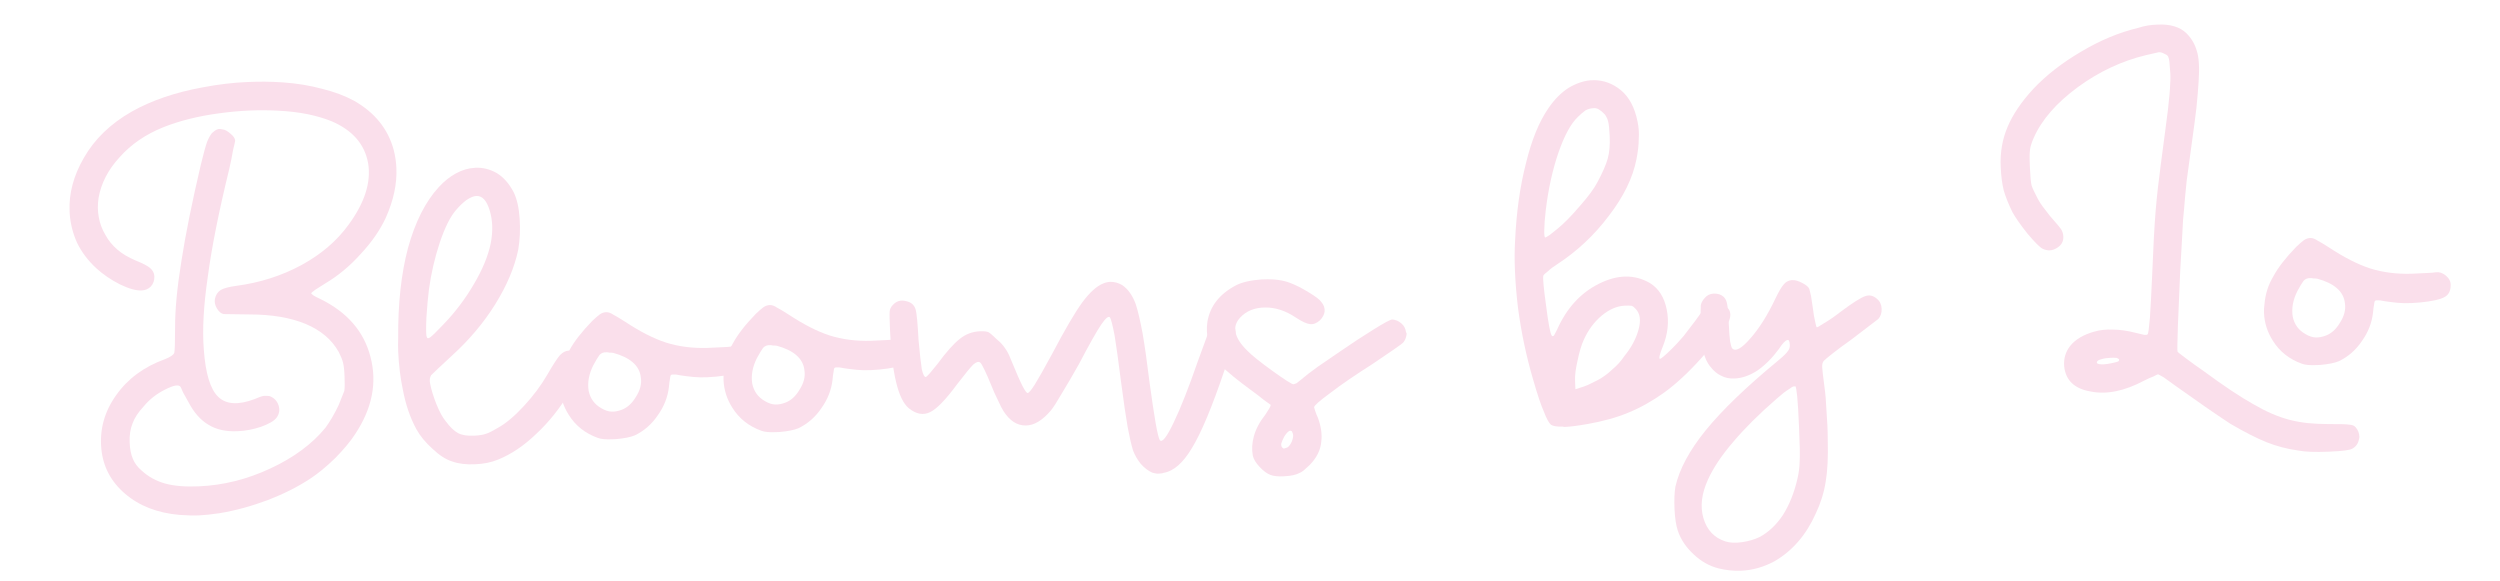 <svg version="1.0" preserveAspectRatio="xMidYMid meet" height="100" viewBox="0 0 322.5 75" zoomAndPan="magnify" width="430" xmlns:xlink="http://www.w3.org/1999/xlink" xmlns="http://www.w3.org/2000/svg"><defs><g></g><clipPath id="f182d41ab6"><path clip-rule="nonzero" d="M 6 0.059 L 318 0.059 L 318 74.941 L 6 74.941 Z M 6 0.059"></path></clipPath><clipPath id="224b5b5e1e"><rect height="75" y="0" width="312" x="0"></rect></clipPath></defs><g clip-path="url(#f182d41ab6)"><g transform="matrix(1, 0, 0, 1, 6, 0)"><g clip-path="url(#224b5b5e1e)"><g fill-opacity="1" fill="#fadfeb"><g transform="translate(3.258, 62.157)"><g><path d="M 13.906 4.266 C 11.051 4.016 8.711 3.109 6.891 1.547 C 5.055 -0.016 4.031 -1.957 3.812 -4.281 C 3.582 -6.781 4.223 -9.082 5.734 -11.188 C 7.223 -13.301 9.32 -14.848 12.031 -15.828 C 12.707 -16.098 13.102 -16.363 13.219 -16.625 C 13.289 -16.906 13.328 -17.988 13.328 -19.875 C 13.316 -22.176 13.586 -25.039 14.141 -28.469 C 14.672 -31.895 15.508 -36.051 16.656 -40.938 C 17.008 -42.375 17.273 -43.344 17.453 -43.844 C 17.641 -44.312 17.848 -44.691 18.078 -44.984 C 18.359 -45.242 18.582 -45.398 18.75 -45.453 C 18.906 -45.535 19.129 -45.539 19.422 -45.469 C 19.742 -45.445 20.102 -45.254 20.5 -44.891 C 20.875 -44.586 21.066 -44.289 21.078 -44 C 21.078 -43.926 20.988 -43.535 20.812 -42.828 C 20.688 -42.078 20.52 -41.25 20.312 -40.344 C 18.957 -34.801 18.035 -30.172 17.547 -26.453 C 17.004 -22.742 16.832 -19.625 17.031 -17.094 C 17.25 -13.988 17.867 -11.945 18.891 -10.969 C 19.91 -9.977 21.473 -9.879 23.578 -10.672 C 24.086 -10.898 24.488 -11.039 24.781 -11.094 C 25.062 -11.102 25.305 -11.094 25.516 -11.062 C 26.098 -10.844 26.484 -10.445 26.672 -9.875 C 26.859 -9.32 26.781 -8.797 26.438 -8.297 C 26.125 -7.867 25.441 -7.469 24.391 -7.094 C 23.391 -6.758 22.379 -6.57 21.359 -6.531 C 19.879 -6.469 18.641 -6.742 17.641 -7.359 C 16.617 -7.961 15.754 -8.941 15.047 -10.297 C 14.816 -10.734 14.594 -11.133 14.375 -11.5 C 14.188 -11.906 14.078 -12.148 14.047 -12.234 C 13.816 -12.586 13.141 -12.473 12.016 -11.891 C 10.93 -11.348 10.02 -10.629 9.281 -9.734 C 8.57 -8.973 8.094 -8.242 7.844 -7.547 C 7.551 -6.828 7.426 -6 7.469 -5.062 C 7.5 -4.238 7.633 -3.547 7.875 -2.984 C 8.094 -2.422 8.477 -1.906 9.031 -1.438 C 9.883 -0.656 10.891 -0.102 12.047 0.219 C 13.211 0.539 14.676 0.66 16.438 0.578 C 19.551 0.441 22.609 -0.32 25.609 -1.719 C 28.629 -3.125 31 -4.875 32.719 -6.969 C 32.938 -7.258 33.223 -7.695 33.578 -8.281 C 33.922 -8.875 34.207 -9.422 34.438 -9.922 C 34.801 -10.797 35.039 -11.395 35.156 -11.719 C 35.219 -12.094 35.227 -12.727 35.188 -13.625 C 35.156 -14.445 35.086 -15.039 34.984 -15.406 C 34.891 -15.781 34.707 -16.227 34.438 -16.75 C 33.551 -18.344 32.125 -19.551 30.156 -20.375 C 28.188 -21.188 25.773 -21.594 22.922 -21.594 C 22.098 -21.602 21.379 -21.613 20.766 -21.625 C 20.109 -21.645 19.719 -21.648 19.594 -21.641 C 19.258 -21.703 18.961 -21.957 18.703 -22.406 C 18.473 -22.801 18.395 -23.203 18.469 -23.609 C 18.57 -24.109 18.82 -24.488 19.219 -24.75 C 19.613 -24.977 20.281 -25.156 21.219 -25.281 C 24.27 -25.688 27.078 -26.582 29.641 -27.969 C 32.172 -29.352 34.188 -31.078 35.688 -33.141 C 37.781 -35.984 38.629 -38.629 38.234 -41.078 C 37.797 -43.547 36.223 -45.359 33.516 -46.516 C 32.629 -46.879 31.609 -47.18 30.453 -47.422 C 29.254 -47.66 28 -47.812 26.688 -47.875 C 24.219 -48.02 21.641 -47.906 18.953 -47.531 C 16.305 -47.176 13.93 -46.582 11.828 -45.75 C 9.535 -44.832 7.648 -43.539 6.172 -41.875 C 4.691 -40.27 3.785 -38.516 3.453 -36.609 C 3.328 -35.734 3.336 -34.914 3.484 -34.156 C 3.609 -33.375 3.895 -32.602 4.344 -31.844 C 4.738 -31.125 5.254 -30.492 5.891 -29.953 C 6.492 -29.43 7.27 -28.969 8.219 -28.562 C 9.133 -28.195 9.758 -27.875 10.094 -27.594 C 10.445 -27.289 10.633 -26.938 10.656 -26.531 C 10.676 -26 10.523 -25.555 10.203 -25.203 C 9.891 -24.879 9.488 -24.707 9 -24.688 C 8.301 -24.656 7.375 -24.914 6.219 -25.469 C 5.039 -26.07 4.023 -26.766 3.172 -27.547 C 2.109 -28.523 1.281 -29.617 0.688 -30.828 C 0.145 -32.035 -0.172 -33.289 -0.266 -34.594 L -0.281 -34.906 C -0.383 -37.195 0.227 -39.492 1.562 -41.797 C 2.938 -44.203 4.977 -46.18 7.688 -47.734 C 10.258 -49.191 13.332 -50.242 16.906 -50.891 C 18.895 -51.273 20.828 -51.504 22.703 -51.578 C 24.211 -51.648 25.711 -51.633 27.203 -51.531 C 29.016 -51.406 30.707 -51.129 32.281 -50.703 C 33.852 -50.316 35.234 -49.801 36.422 -49.156 C 39.098 -47.633 40.801 -45.52 41.531 -42.812 C 41.727 -42.039 41.844 -41.266 41.875 -40.484 C 41.969 -38.441 41.508 -36.297 40.5 -34.047 C 39.75 -32.441 38.676 -30.895 37.281 -29.406 C 35.906 -27.863 34.379 -26.594 32.703 -25.594 C 32.223 -25.281 31.801 -25.016 31.438 -24.797 C 31.082 -24.535 30.906 -24.383 30.906 -24.344 C 30.863 -24.301 30.953 -24.203 31.172 -24.047 C 31.422 -23.898 31.711 -23.75 32.047 -23.594 C 35.523 -21.895 37.688 -19.406 38.531 -16.125 C 39.414 -12.789 38.754 -9.461 36.547 -6.141 C 35.941 -5.211 35.094 -4.191 34 -3.078 C 32.852 -1.961 31.781 -1.078 30.781 -0.422 C 29.188 0.629 27.363 1.551 25.312 2.344 C 23.207 3.133 21.125 3.703 19.062 4.047 C 18 4.203 17.117 4.297 16.422 4.328 C 15.723 4.359 14.883 4.336 13.906 4.266 Z M 13.906 4.266"></path></g></g></g><g fill-opacity="1" fill="#fadfeb"><g transform="translate(46.021, 60.296)"><g><path d="M 14.25 -35.484 C 14.664 -34.629 14.922 -33.492 15.016 -32.078 C 15.109 -30.68 15.047 -29.344 14.828 -28.062 C 14.348 -25.789 13.363 -23.457 11.875 -21.062 C 10.375 -18.656 8.504 -16.438 6.266 -14.406 C 4.723 -12.977 3.832 -12.141 3.594 -11.891 C 3.414 -11.598 3.375 -11.227 3.469 -10.781 C 3.625 -10 3.891 -9.133 4.266 -8.188 C 4.672 -7.176 5.07 -6.438 5.469 -5.969 C 6.031 -5.207 6.566 -4.691 7.078 -4.422 C 7.578 -4.16 8.27 -4.051 9.156 -4.094 C 9.812 -4.125 10.32 -4.207 10.688 -4.344 C 11.008 -4.438 11.508 -4.688 12.188 -5.094 C 13.227 -5.664 14.359 -6.613 15.578 -7.938 C 16.797 -9.258 17.801 -10.609 18.594 -11.984 C 19.32 -13.242 19.859 -14.07 20.203 -14.469 C 20.566 -14.844 20.93 -15.039 21.297 -15.062 C 21.672 -15.082 22.086 -14.914 22.547 -14.562 C 22.973 -14.164 23.191 -13.805 23.203 -13.484 C 23.223 -13.191 23.102 -12.719 22.844 -12.062 C 22.539 -11.438 22.082 -10.656 21.469 -9.719 C 20.207 -7.625 18.766 -5.82 17.141 -4.312 C 15.566 -2.801 13.938 -1.703 12.25 -1.016 C 11.363 -0.648 10.367 -0.445 9.266 -0.406 C 8.117 -0.352 7.133 -0.473 6.312 -0.766 C 5.508 -1.016 4.664 -1.555 3.781 -2.391 C 2.875 -3.203 2.176 -4.051 1.688 -4.938 C 0.883 -6.414 0.301 -8.129 -0.062 -10.078 C -0.375 -11.535 -0.57 -13.164 -0.656 -14.969 C -0.676 -15.5 -0.676 -16.07 -0.656 -16.688 C -0.688 -21.125 -0.266 -24.992 0.609 -28.297 C 1.535 -31.66 2.859 -34.281 4.578 -36.156 C 5.285 -36.926 6.031 -37.52 6.812 -37.938 C 7.625 -38.375 8.422 -38.609 9.203 -38.641 L 9.328 -38.656 C 10.266 -38.695 11.176 -38.469 12.062 -37.969 C 12.938 -37.438 13.664 -36.609 14.25 -35.484 Z M 6.797 -33.188 C 6.055 -32.332 5.359 -30.93 4.703 -28.984 C 4.055 -27.023 3.594 -25.016 3.312 -22.953 C 3.188 -21.961 3.078 -20.75 2.984 -19.312 C 2.922 -17.832 2.938 -17.008 3.031 -16.844 C 3.082 -16.613 3.242 -16.602 3.516 -16.812 C 3.754 -16.988 4.301 -17.523 5.156 -18.422 C 6.688 -20.004 8.004 -21.742 9.109 -23.641 C 10.223 -25.523 10.945 -27.273 11.281 -28.891 C 11.582 -30.453 11.539 -31.863 11.156 -33.125 C 10.77 -34.426 10.191 -35.055 9.422 -35.016 C 9.086 -35.004 8.66 -34.828 8.141 -34.484 C 7.672 -34.129 7.223 -33.695 6.797 -33.188 Z M 6.797 -33.188"></path></g></g></g><g fill-opacity="1" fill="#fadfeb"><g transform="translate(67.372, 59.366)"><g><path d="M 7.219 -17.891 C 9.195 -16.586 10.973 -15.68 12.547 -15.172 C 14.172 -14.66 15.945 -14.43 17.875 -14.484 L 19.844 -14.578 C 20.414 -14.598 20.805 -14.629 21.016 -14.672 C 21.461 -14.734 21.895 -14.594 22.312 -14.25 C 22.738 -13.895 22.945 -13.488 22.938 -13.031 L 22.938 -12.969 C 22.926 -12.238 22.656 -11.738 22.125 -11.469 C 21.602 -11.164 20.566 -10.938 19.016 -10.781 C 18.234 -10.707 17.535 -10.676 16.922 -10.688 C 16.348 -10.707 15.754 -10.758 15.141 -10.844 C 14.641 -10.906 14.207 -10.973 13.844 -11.047 C 13.469 -11.066 13.266 -11.055 13.234 -11.016 C 13.148 -11.016 13.094 -10.852 13.062 -10.531 C 13 -10.227 12.953 -9.875 12.922 -9.469 C 12.773 -8.156 12.297 -6.93 11.484 -5.797 C 10.711 -4.648 9.723 -3.785 8.516 -3.203 C 7.961 -2.973 7.156 -2.812 6.094 -2.719 L 5.656 -2.703 C 4.801 -2.66 4.164 -2.719 3.75 -2.875 C 2.125 -3.457 0.875 -4.445 0 -5.844 C -0.707 -6.957 -1.086 -8.145 -1.141 -9.406 C -1.16 -9.781 -1.141 -10.172 -1.078 -10.578 C -0.973 -11.859 -0.594 -13.047 0.062 -14.141 C 0.664 -15.273 1.656 -16.551 3.031 -17.969 C 3.426 -18.344 3.742 -18.617 3.984 -18.797 C 4.223 -18.973 4.488 -19.07 4.781 -19.094 L 4.844 -19.094 C 5.125 -19.102 5.438 -18.988 5.781 -18.75 C 6.145 -18.562 6.625 -18.273 7.219 -17.891 Z M 3.156 -12.234 C 2.594 -11.109 2.395 -10.016 2.562 -8.953 C 2.77 -7.953 3.316 -7.203 4.203 -6.703 C 4.66 -6.43 5.094 -6.285 5.5 -6.266 C 5.914 -6.242 6.367 -6.328 6.859 -6.516 C 7.578 -6.797 8.18 -7.352 8.672 -8.188 C 9.211 -9.031 9.422 -9.852 9.297 -10.656 C 9.223 -11.438 8.867 -12.098 8.234 -12.641 C 7.648 -13.148 6.816 -13.551 5.734 -13.844 C 5.523 -13.875 5.359 -13.883 5.234 -13.875 C 5.078 -13.914 4.957 -13.93 4.875 -13.922 C 4.5 -13.941 4.195 -13.828 3.969 -13.578 C 3.77 -13.316 3.5 -12.867 3.156 -12.234 Z M 3.156 -12.234"></path></g></g></g><g fill-opacity="1" fill="#fadfeb"><g transform="translate(88.477, 58.447)"><g><path d="M 7.219 -17.891 C 9.195 -16.586 10.973 -15.68 12.547 -15.172 C 14.172 -14.66 15.945 -14.43 17.875 -14.484 L 19.844 -14.578 C 20.414 -14.598 20.805 -14.629 21.016 -14.672 C 21.461 -14.734 21.895 -14.594 22.312 -14.25 C 22.738 -13.895 22.945 -13.488 22.938 -13.031 L 22.938 -12.969 C 22.926 -12.238 22.656 -11.738 22.125 -11.469 C 21.602 -11.164 20.566 -10.938 19.016 -10.781 C 18.234 -10.707 17.535 -10.676 16.922 -10.688 C 16.348 -10.707 15.754 -10.758 15.141 -10.844 C 14.641 -10.906 14.207 -10.973 13.844 -11.047 C 13.469 -11.066 13.266 -11.055 13.234 -11.016 C 13.148 -11.016 13.094 -10.852 13.062 -10.531 C 13 -10.227 12.953 -9.875 12.922 -9.469 C 12.773 -8.156 12.297 -6.93 11.484 -5.797 C 10.711 -4.648 9.723 -3.785 8.516 -3.203 C 7.961 -2.973 7.156 -2.812 6.094 -2.719 L 5.656 -2.703 C 4.801 -2.66 4.164 -2.719 3.75 -2.875 C 2.125 -3.457 0.875 -4.445 0 -5.844 C -0.707 -6.957 -1.086 -8.145 -1.141 -9.406 C -1.16 -9.781 -1.141 -10.172 -1.078 -10.578 C -0.973 -11.859 -0.594 -13.047 0.062 -14.141 C 0.664 -15.273 1.656 -16.551 3.031 -17.969 C 3.426 -18.344 3.742 -18.617 3.984 -18.797 C 4.223 -18.973 4.488 -19.07 4.781 -19.094 L 4.844 -19.094 C 5.125 -19.102 5.438 -18.988 5.781 -18.75 C 6.145 -18.562 6.625 -18.273 7.219 -17.891 Z M 3.156 -12.234 C 2.594 -11.109 2.395 -10.016 2.562 -8.953 C 2.77 -7.953 3.316 -7.203 4.203 -6.703 C 4.66 -6.43 5.094 -6.285 5.5 -6.266 C 5.914 -6.242 6.367 -6.328 6.859 -6.516 C 7.578 -6.797 8.18 -7.352 8.672 -8.188 C 9.211 -9.031 9.422 -9.852 9.297 -10.656 C 9.223 -11.438 8.867 -12.098 8.234 -12.641 C 7.648 -13.148 6.816 -13.551 5.734 -13.844 C 5.523 -13.875 5.359 -13.883 5.234 -13.875 C 5.078 -13.914 4.957 -13.93 4.875 -13.922 C 4.5 -13.941 4.195 -13.828 3.969 -13.578 C 3.77 -13.316 3.5 -12.867 3.156 -12.234 Z M 3.156 -12.234"></path></g></g></g><g fill-opacity="1" fill="#fadfeb"><g transform="translate(109.582, 57.529)"><g><path d="M 33.047 3.438 C 32.535 3.207 32.047 2.832 31.578 2.312 C 31.141 1.758 30.805 1.18 30.578 0.578 C 30.336 -0.234 30.109 -1.227 29.891 -2.406 C 29.672 -3.633 29.383 -5.594 29.031 -8.281 C 28.695 -10.926 28.422 -12.914 28.203 -14.25 C 27.941 -15.594 27.742 -16.367 27.609 -16.578 C 27.43 -16.805 27.055 -16.504 26.484 -15.672 C 25.898 -14.816 24.938 -13.109 23.594 -10.547 C 22.82 -9.172 22.098 -7.93 21.422 -6.828 C 20.766 -5.691 20.281 -4.938 19.969 -4.562 C 18.875 -3.281 17.797 -2.641 16.734 -2.641 C 15.629 -2.629 14.676 -3.242 13.875 -4.484 C 13.695 -4.754 13.453 -5.234 13.141 -5.922 C 12.816 -6.566 12.52 -7.234 12.25 -7.922 C 11.977 -8.598 11.707 -9.219 11.438 -9.781 C 11.164 -10.344 10.984 -10.66 10.891 -10.734 C 10.691 -10.93 10.391 -10.859 9.984 -10.516 C 9.629 -10.172 8.93 -9.32 7.891 -7.969 C 6.422 -5.977 5.266 -4.781 4.422 -4.375 C 3.535 -3.926 2.609 -4.094 1.641 -4.875 C 0.953 -5.457 0.41 -6.578 0.016 -8.234 C -0.391 -9.898 -0.648 -12.102 -0.766 -14.844 C -0.828 -16.195 -0.844 -17.035 -0.812 -17.359 C -0.789 -17.648 -0.66 -17.922 -0.422 -18.172 C 0.047 -18.691 0.613 -18.863 1.281 -18.688 C 1.977 -18.551 2.406 -18.156 2.562 -17.5 C 2.602 -17.383 2.66 -16.961 2.734 -16.234 C 2.805 -15.453 2.863 -14.613 2.906 -13.719 C 3.07 -11.914 3.211 -10.645 3.328 -9.906 C 3.484 -9.219 3.66 -8.879 3.859 -8.891 C 3.898 -8.891 4.078 -9.062 4.391 -9.406 C 4.66 -9.75 4.988 -10.148 5.375 -10.609 C 6.5 -12.141 7.457 -13.211 8.25 -13.828 C 9 -14.43 9.863 -14.754 10.844 -14.797 C 11.375 -14.816 11.75 -14.77 11.969 -14.656 C 12.164 -14.539 12.523 -14.227 13.047 -13.719 C 13.473 -13.375 13.816 -13 14.078 -12.594 C 14.336 -12.238 14.562 -11.816 14.75 -11.328 C 15.488 -9.523 16.016 -8.32 16.328 -7.719 C 16.641 -7.125 16.859 -6.828 16.984 -6.828 C 17.141 -6.836 17.445 -7.203 17.906 -7.922 C 18.375 -8.672 19.117 -9.988 20.141 -11.875 C 21.773 -14.977 23.066 -17.188 24.016 -18.5 C 24.984 -19.812 25.895 -20.633 26.75 -20.969 C 27.062 -21.094 27.363 -21.16 27.656 -21.172 C 28.195 -21.172 28.695 -21.035 29.156 -20.766 C 29.914 -20.266 30.504 -19.445 30.922 -18.312 C 31.203 -17.457 31.5 -16.195 31.812 -14.531 C 32.094 -12.906 32.395 -10.77 32.719 -8.125 C 33.02 -5.926 33.281 -4.191 33.5 -2.922 C 33.719 -1.703 33.895 -0.977 34.031 -0.75 C 34.332 -0.383 34.93 -1.145 35.828 -3.031 C 36.734 -4.914 37.77 -7.547 38.938 -10.922 C 39.344 -12.035 39.707 -13.031 40.031 -13.906 C 40.352 -14.832 40.531 -15.336 40.562 -15.422 C 40.832 -15.879 41.254 -16.141 41.828 -16.203 C 42.359 -16.316 42.852 -16.191 43.312 -15.828 C 43.613 -15.566 43.773 -15.227 43.797 -14.812 L 43.812 -14.328 C 43.676 -13.66 43.191 -12.125 42.359 -9.719 C 40.766 -5.008 39.375 -1.688 38.188 0.25 C 37.039 2.188 35.816 3.258 34.516 3.469 C 34.391 3.52 34.27 3.547 34.156 3.547 L 33.719 3.578 C 33.477 3.547 33.254 3.5 33.047 3.438 Z M 33.047 3.438"></path></g></g></g><g fill-opacity="1" fill="#fadfeb"><g transform="translate(150.566, 55.745)"><g><path d="M 9.859 -19.25 C 10.566 -18.988 11.359 -18.586 12.234 -18.047 C 13.129 -17.516 13.68 -17.094 13.891 -16.781 C 14.203 -16.414 14.344 -16.008 14.312 -15.562 C 14.25 -15.145 14.047 -14.766 13.703 -14.422 C 13.266 -14.035 12.836 -13.875 12.422 -13.938 C 12.016 -13.969 11.406 -14.25 10.594 -14.781 C 9.281 -15.664 7.957 -16.098 6.625 -16.078 C 5.27 -16.066 4.195 -15.629 3.406 -14.766 C 2.863 -14.172 2.672 -13.531 2.828 -12.844 C 2.984 -12.113 3.488 -11.332 4.344 -10.5 C 4.906 -9.914 5.988 -9.047 7.594 -7.891 C 9.188 -6.742 10.086 -6.172 10.297 -6.172 C 10.336 -6.18 10.461 -6.223 10.672 -6.297 C 10.859 -6.43 11.055 -6.586 11.266 -6.766 C 11.816 -7.242 12.547 -7.805 13.453 -8.453 C 14.379 -9.098 15.336 -9.754 16.328 -10.422 C 17.836 -11.461 19.273 -12.406 20.641 -13.25 C 21.992 -14.094 22.789 -14.52 23.031 -14.531 C 23.195 -14.531 23.41 -14.477 23.672 -14.375 C 23.859 -14.289 24.039 -14.172 24.219 -14.016 C 24.551 -13.742 24.75 -13.367 24.812 -12.891 C 24.863 -12.805 24.891 -12.742 24.891 -12.703 C 24.859 -12.297 24.734 -11.941 24.516 -11.641 C 24.43 -11.504 23.973 -11.156 23.141 -10.594 C 22.348 -10.062 21.453 -9.453 20.453 -8.766 C 18.297 -7.398 16.508 -6.176 15.094 -5.094 C 13.656 -4.039 12.941 -3.41 12.953 -3.203 C 12.953 -3.16 13 -3.004 13.094 -2.734 C 13.188 -2.441 13.305 -2.141 13.453 -1.828 C 13.859 -0.723 14 0.301 13.875 1.25 C 13.801 2.145 13.43 3 12.766 3.812 C 12.523 4.113 12.25 4.391 11.938 4.641 C 11.625 4.953 11.348 5.156 11.109 5.25 C 10.629 5.508 9.977 5.656 9.156 5.688 L 8.969 5.703 C 8.281 5.734 7.727 5.672 7.312 5.516 C 6.852 5.336 6.391 4.992 5.922 4.484 C 5.441 3.973 5.148 3.488 5.047 3.031 C 4.898 2.227 4.945 1.391 5.188 0.516 C 5.438 -0.398 5.93 -1.328 6.672 -2.266 C 6.859 -2.555 7.031 -2.828 7.188 -3.078 C 7.301 -3.297 7.359 -3.441 7.359 -3.516 C 7.316 -3.555 7.02 -3.77 6.469 -4.156 C 5.945 -4.582 5.332 -5.051 4.625 -5.562 C 3.945 -6.062 3.27 -6.582 2.594 -7.125 C 1.945 -7.664 1.492 -8.051 1.234 -8.281 C -0.109 -9.82 -0.812 -11.391 -0.875 -12.984 C -0.895 -13.398 -0.875 -13.812 -0.812 -14.219 C -0.477 -16.25 0.75 -17.82 2.875 -18.938 C 3.664 -19.344 4.781 -19.598 6.219 -19.703 L 6.406 -19.703 C 7.781 -19.766 8.93 -19.613 9.859 -19.25 Z M 9.125 0.531 C 8.926 0.906 8.789 1.219 8.719 1.469 C 8.688 1.719 8.738 1.898 8.875 2.016 C 8.957 2.086 9.02 2.125 9.062 2.125 C 9.102 2.125 9.242 2.078 9.484 1.984 C 9.68 1.891 9.879 1.633 10.078 1.219 C 10.254 0.758 10.297 0.41 10.203 0.172 C 10.16 0.055 10.117 -0.039 10.078 -0.125 C 9.992 -0.164 9.93 -0.188 9.891 -0.188 C 9.766 -0.176 9.641 -0.102 9.516 0.031 C 9.398 0.145 9.27 0.312 9.125 0.531 Z M 9.125 0.531"></path></g></g></g><g fill-opacity="1" fill="#fadfeb"><g transform="translate(173.45, 54.749)"><g></g></g></g><g fill-opacity="1" fill="#fadfeb"><g transform="translate(190.384, 54.012)"><g><path d="M 9.172 -43.672 C 10.473 -43.68 11.66 -43.242 12.734 -42.359 C 13.797 -41.461 14.504 -40.117 14.859 -38.328 C 15.016 -37.598 15.066 -36.863 15.016 -36.125 C 15.016 -35.344 14.914 -34.457 14.719 -33.469 C 14.25 -31.07 13.062 -28.641 11.156 -26.172 C 9.289 -23.68 7.047 -21.582 4.422 -19.875 C 3.984 -19.602 3.609 -19.316 3.297 -19.016 C 2.941 -18.754 2.742 -18.562 2.703 -18.438 C 2.629 -18.102 2.75 -16.816 3.062 -14.578 C 3.352 -12.297 3.594 -11.016 3.781 -10.734 C 3.863 -10.609 3.969 -10.613 4.094 -10.75 C 4.164 -10.875 4.297 -11.125 4.484 -11.5 C 5.711 -14.258 7.508 -16.227 9.875 -17.406 C 12.281 -18.613 14.473 -18.645 16.453 -17.5 C 17.586 -16.801 18.312 -15.66 18.625 -14.078 C 18.945 -12.504 18.77 -10.895 18.094 -9.25 C 17.695 -8.27 17.582 -7.758 17.75 -7.719 C 17.906 -7.727 18.438 -8.18 19.344 -9.078 C 19.738 -9.461 20.227 -9.992 20.812 -10.672 C 21.352 -11.398 21.859 -12.062 22.328 -12.656 C 22.555 -12.988 22.785 -13.305 23.016 -13.609 C 23.297 -13.941 23.535 -14.219 23.734 -14.438 C 24.023 -14.852 24.664 -14.941 25.656 -14.703 C 26.406 -14.523 26.797 -14.109 26.828 -13.453 C 26.836 -13.211 26.785 -12.945 26.672 -12.656 C 26.023 -11.395 24.852 -9.805 23.156 -7.891 C 21.438 -5.973 19.816 -4.469 18.297 -3.375 C 16.785 -2.289 15.242 -1.426 13.672 -0.781 C 12.141 -0.145 10.379 0.344 8.391 0.688 C 7.18 0.906 6.207 1.031 5.469 1.062 C 5.383 1.062 5.297 1.047 5.203 1.016 C 4.461 1.047 3.953 0.961 3.672 0.766 C 3.41 0.523 3.117 -0.016 2.797 -0.859 C 2.43 -1.66 1.957 -3.07 1.375 -5.094 C 0.5 -8.082 -0.145 -11.148 -0.562 -14.297 C -0.758 -15.93 -0.891 -17.508 -0.953 -19.031 C -1.016 -20.414 -1.008 -21.723 -0.938 -22.953 C -0.77 -26.648 -0.301 -29.988 0.469 -32.969 C 1.195 -35.957 2.16 -38.316 3.359 -40.047 C 4.129 -41.18 4.992 -42.055 5.953 -42.672 C 6.91 -43.242 7.859 -43.57 8.797 -43.656 L 8.984 -43.656 Z M 7.156 -38.922 C 6.258 -38.066 5.426 -36.535 4.656 -34.328 C 3.895 -32.117 3.348 -29.633 3.016 -26.875 C 2.898 -25.844 2.836 -25.004 2.828 -24.359 C 2.805 -23.703 2.852 -23.375 2.969 -23.375 C 3.008 -23.375 3.195 -23.484 3.531 -23.703 C 3.801 -23.922 4.133 -24.188 4.531 -24.5 C 5.363 -25.176 6.32 -26.148 7.406 -27.422 C 8.5 -28.66 9.254 -29.68 9.672 -30.484 C 10.348 -31.742 10.797 -32.77 11.016 -33.562 C 11.234 -34.344 11.316 -35.305 11.266 -36.453 C 11.223 -37.398 11.156 -38.031 11.062 -38.344 C 11 -38.633 10.859 -38.938 10.641 -39.25 C 10.379 -39.531 10.125 -39.742 9.875 -39.891 C 9.625 -40.047 9.359 -40.098 9.078 -40.047 C 8.785 -40.035 8.477 -39.945 8.156 -39.781 C 7.832 -39.551 7.5 -39.266 7.156 -38.922 Z M 7.922 -10.172 C 7.617 -9.504 7.352 -8.617 7.125 -7.516 C 6.875 -6.43 6.766 -5.562 6.797 -4.906 L 6.844 -3.797 C 7.008 -3.848 7.234 -3.922 7.516 -4.016 C 7.723 -4.066 8.039 -4.18 8.469 -4.359 C 8.875 -4.547 9.297 -4.754 9.734 -4.984 C 10.379 -5.328 11 -5.781 11.594 -6.344 C 12.227 -6.875 12.754 -7.457 13.172 -8.094 C 14.066 -9.188 14.676 -10.332 15 -11.531 C 15.312 -12.695 15.188 -13.57 14.625 -14.156 C 14.457 -14.352 14.285 -14.488 14.109 -14.562 C 13.91 -14.594 13.602 -14.598 13.188 -14.578 C 12.207 -14.535 11.223 -14.109 10.234 -13.297 C 9.254 -12.473 8.484 -11.43 7.922 -10.172 Z M 7.922 -10.172"></path></g></g></g><g fill-opacity="1" fill="#fadfeb"><g transform="translate(214.373, 52.967)"><g><path d="M 10.891 -16.828 C 11.211 -16.848 11.629 -16.723 12.141 -16.453 C 12.641 -16.191 12.938 -15.938 13.031 -15.688 C 13.062 -15.602 13.133 -15.301 13.25 -14.781 C 13.312 -14.289 13.395 -13.738 13.5 -13.125 C 13.57 -12.508 13.66 -11.984 13.766 -11.547 C 13.867 -11.047 13.941 -10.781 13.984 -10.75 C 14.023 -10.707 14.344 -10.883 14.938 -11.281 C 15.539 -11.625 16.238 -12.102 17.031 -12.719 C 18.613 -13.906 19.688 -14.586 20.25 -14.766 C 20.789 -14.953 21.297 -14.832 21.766 -14.406 C 22.141 -14.094 22.336 -13.672 22.359 -13.141 C 22.379 -12.609 22.238 -12.172 21.938 -11.828 C 21.812 -11.742 21.391 -11.422 20.672 -10.859 C 19.992 -10.336 19.223 -9.75 18.359 -9.094 C 17.516 -8.5 16.754 -7.938 16.078 -7.406 C 15.41 -6.883 15.02 -6.555 14.906 -6.422 C 14.75 -6.266 14.676 -6 14.688 -5.625 C 14.707 -5.258 14.805 -4.398 14.984 -3.047 C 15.109 -2.191 15.195 -1.129 15.25 0.141 C 15.352 1.398 15.406 2.609 15.406 3.766 C 15.469 5.973 15.379 7.773 15.141 9.172 C 14.922 10.578 14.492 11.945 13.859 13.281 C 12.617 16.051 10.844 18.102 8.531 19.438 C 7.133 20.188 5.695 20.594 4.219 20.656 C 3.281 20.695 2.316 20.598 1.328 20.359 C 0.117 20.047 -0.957 19.438 -1.906 18.531 C -2.883 17.625 -3.562 16.609 -3.938 15.484 C -4.164 14.797 -4.305 13.879 -4.359 12.734 C -4.41 11.547 -4.375 10.578 -4.25 9.828 C -3.738 7.555 -2.43 5.125 -0.328 2.531 C 1.785 -0.062 4.852 -3.02 8.875 -6.344 C 9.625 -6.957 10.078 -7.391 10.234 -7.641 C 10.43 -7.859 10.523 -8.129 10.516 -8.453 C 10.492 -8.973 10.379 -9.188 10.172 -9.094 C 9.922 -9.039 9.566 -8.66 9.109 -7.953 C 8.273 -6.816 7.359 -5.895 6.359 -5.188 C 5.359 -4.531 4.367 -4.18 3.391 -4.141 C 2.734 -4.109 2.156 -4.227 1.656 -4.5 C 1.156 -4.727 0.703 -5.102 0.297 -5.625 C -0.172 -6.176 -0.488 -6.875 -0.656 -7.719 C -0.844 -8.52 -0.945 -9.703 -0.969 -11.266 C -1 -12.492 -1 -13.273 -0.969 -13.609 C -0.895 -13.93 -0.738 -14.223 -0.5 -14.484 C -0.195 -14.867 0.195 -15.07 0.688 -15.094 C 1.227 -15.113 1.664 -14.969 2 -14.656 C 2.227 -14.414 2.367 -14.113 2.422 -13.75 C 2.504 -13.426 2.578 -12.57 2.641 -11.188 C 2.68 -10.238 2.738 -9.477 2.812 -8.906 C 2.914 -8.383 3.008 -8.086 3.094 -8.016 C 3.52 -7.578 4.301 -8.016 5.438 -9.328 C 6.57 -10.609 7.645 -12.316 8.656 -14.453 C 9.102 -15.379 9.461 -15.988 9.734 -16.281 C 9.973 -16.582 10.297 -16.766 10.703 -16.828 Z M 8.781 -1.5 C 6.539 0.445 4.68 2.297 3.203 4.047 C 1.711 5.785 0.629 7.406 -0.047 8.906 C -0.867 10.707 -1.066 12.352 -0.641 13.844 C -0.191 15.395 0.754 16.406 2.203 16.875 C 2.785 17.062 3.508 17.094 4.375 16.969 C 5.219 16.844 5.961 16.625 6.609 16.312 C 7.773 15.688 8.781 14.738 9.625 13.469 C 10.457 12.156 11.082 10.594 11.5 8.781 C 11.676 8.031 11.77 7.289 11.781 6.562 C 11.832 5.82 11.805 4.348 11.703 2.141 C 11.629 0.336 11.551 -0.973 11.469 -1.797 C 11.395 -2.566 11.316 -3.016 11.234 -3.141 L 11.172 -3.125 L 11.047 -3.125 C 10.93 -3.125 10.691 -2.988 10.328 -2.719 C 9.973 -2.508 9.457 -2.102 8.781 -1.5 Z M 8.781 -1.5"></path></g></g></g><g fill-opacity="1" fill="#fadfeb"><g transform="translate(235.049, 52.067)"><g></g></g></g><g fill-opacity="1" fill="#fadfeb"><g transform="translate(251.982, 51.33)"><g><path d="M 24.078 -47.031 C 24.711 -46.395 25.148 -45.656 25.391 -44.812 C 25.68 -43.957 25.766 -42.629 25.641 -40.828 C 25.586 -39.891 25.492 -38.758 25.359 -37.438 C 25.203 -36.113 25 -34.566 24.75 -32.797 C 24.531 -31.234 24.312 -29.625 24.094 -27.969 C 23.926 -26.312 23.816 -25.125 23.766 -24.406 C 23.672 -23.664 23.594 -22.551 23.531 -21.062 C 23.445 -19.582 23.359 -18.023 23.266 -16.391 C 23.172 -13.879 23.07 -11.535 22.969 -9.359 C 22.895 -7.18 22.879 -6.051 22.922 -5.969 C 22.922 -5.926 23.285 -5.633 24.016 -5.094 C 24.68 -4.594 25.477 -4.02 26.406 -3.375 C 28.945 -1.508 31.035 -0.117 32.672 0.797 C 34.305 1.754 35.852 2.426 37.312 2.812 C 38.102 3.02 38.91 3.164 39.734 3.25 C 40.547 3.332 41.445 3.375 42.438 3.375 C 43.832 3.363 44.711 3.391 45.078 3.453 C 45.453 3.473 45.723 3.582 45.891 3.781 C 46.203 4.145 46.363 4.551 46.375 5 C 46.383 5.082 46.367 5.188 46.328 5.312 C 46.234 5.875 45.945 6.285 45.469 6.547 C 45.145 6.734 44.223 6.859 42.703 6.922 L 42.406 6.938 C 40.688 7.008 39.398 6.961 38.547 6.797 C 37.047 6.586 35.656 6.223 34.375 5.703 C 33.082 5.18 31.531 4.391 29.719 3.328 C 28.781 2.711 27.719 1.992 26.531 1.172 C 25.395 0.367 24.086 -0.551 22.609 -1.594 C 22.066 -1.988 21.582 -2.336 21.156 -2.641 C 20.695 -2.91 20.445 -3.047 20.406 -3.047 C 20.363 -3.047 20.164 -2.953 19.812 -2.766 C 19.438 -2.629 19.031 -2.445 18.594 -2.219 C 16.062 -0.875 13.766 -0.41 11.703 -0.828 C 9.629 -1.18 8.492 -2.258 8.297 -4.062 C 8.211 -5.07 8.477 -5.961 9.094 -6.734 C 9.758 -7.547 10.766 -8.145 12.109 -8.531 C 12.879 -8.758 13.691 -8.852 14.547 -8.812 C 15.453 -8.812 16.445 -8.672 17.531 -8.391 C 17.938 -8.285 18.289 -8.203 18.594 -8.141 C 18.875 -8.109 19.031 -8.133 19.062 -8.219 C 19.145 -8.258 19.242 -8.973 19.359 -10.359 C 19.453 -11.766 19.539 -13.43 19.625 -15.359 C 19.781 -19.305 19.938 -22.227 20.094 -24.125 C 20.258 -26.051 20.484 -28.062 20.766 -30.156 C 20.984 -31.77 21.164 -33.148 21.312 -34.297 C 21.469 -35.453 21.594 -36.426 21.688 -37.219 C 21.863 -38.75 21.957 -39.836 21.969 -40.484 C 22.02 -41.141 22.016 -41.75 21.953 -42.312 C 21.91 -43.176 21.844 -43.711 21.75 -43.922 C 21.707 -44.117 21.539 -44.27 21.25 -44.375 C 20.988 -44.531 20.738 -44.602 20.5 -44.594 C 20.219 -44.539 19.672 -44.414 18.859 -44.219 C 15.734 -43.469 12.801 -42.094 10.062 -40.094 C 7.289 -38.051 5.395 -35.875 4.375 -33.562 C 4.082 -32.895 3.922 -32.379 3.891 -32.016 C 3.828 -31.641 3.82 -30.879 3.875 -29.734 C 3.926 -28.547 4 -27.77 4.094 -27.406 C 4.195 -27.082 4.445 -26.539 4.844 -25.781 C 5.07 -25.332 5.398 -24.836 5.828 -24.297 C 6.234 -23.742 6.602 -23.285 6.938 -22.922 C 7.395 -22.41 7.719 -22.02 7.906 -21.75 C 8.082 -21.457 8.176 -21.148 8.188 -20.828 C 8.219 -20.172 7.93 -19.672 7.328 -19.328 C 6.742 -18.961 6.133 -18.938 5.5 -19.25 C 5.156 -19.426 4.516 -20.066 3.578 -21.172 C 2.66 -22.328 2.004 -23.266 1.609 -23.984 C 1.109 -25.016 0.738 -25.941 0.5 -26.766 C 0.289 -27.609 0.16 -28.625 0.109 -29.812 C 0.023 -31.656 0.32 -33.375 1 -34.969 C 1.664 -36.551 2.766 -38.176 4.297 -39.844 C 5.973 -41.625 8.031 -43.227 10.469 -44.656 C 12.906 -46.113 15.363 -47.141 17.844 -47.734 C 18.289 -47.879 18.719 -47.984 19.125 -48.047 C 19.531 -48.109 19.941 -48.145 20.359 -48.156 C 21.172 -48.195 21.879 -48.125 22.484 -47.938 C 23.109 -47.758 23.641 -47.457 24.078 -47.031 Z M 12.531 -4.656 C 12.445 -4.457 12.633 -4.348 13.094 -4.328 C 13.5 -4.305 14.109 -4.395 14.922 -4.594 C 15.086 -4.633 15.211 -4.676 15.297 -4.719 C 15.359 -4.801 15.391 -4.863 15.391 -4.906 C 15.391 -4.988 15.289 -5.07 15.094 -5.156 C 14.832 -5.188 14.562 -5.191 14.281 -5.172 C 13.863 -5.16 13.477 -5.102 13.125 -5 C 12.758 -4.906 12.562 -4.789 12.531 -4.656 Z M 12.531 -4.656"></path></g></g></g><g fill-opacity="1" fill="#fadfeb"><g transform="translate(287.198, 49.797)"><g><path d="M 7.219 -17.891 C 9.195 -16.586 10.973 -15.68 12.547 -15.172 C 14.172 -14.66 15.945 -14.43 17.875 -14.484 L 19.844 -14.578 C 20.414 -14.598 20.805 -14.629 21.016 -14.672 C 21.461 -14.734 21.895 -14.594 22.312 -14.25 C 22.738 -13.895 22.945 -13.488 22.938 -13.031 L 22.938 -12.969 C 22.926 -12.238 22.656 -11.738 22.125 -11.469 C 21.602 -11.164 20.566 -10.938 19.016 -10.781 C 18.234 -10.707 17.535 -10.676 16.922 -10.688 C 16.348 -10.707 15.754 -10.758 15.141 -10.844 C 14.641 -10.906 14.207 -10.973 13.844 -11.047 C 13.469 -11.066 13.266 -11.055 13.234 -11.016 C 13.148 -11.016 13.094 -10.852 13.062 -10.531 C 13 -10.227 12.953 -9.875 12.922 -9.469 C 12.773 -8.156 12.297 -6.93 11.484 -5.797 C 10.711 -4.648 9.723 -3.785 8.516 -3.203 C 7.961 -2.973 7.156 -2.812 6.094 -2.719 L 5.656 -2.703 C 4.801 -2.66 4.164 -2.719 3.75 -2.875 C 2.125 -3.457 0.875 -4.445 0 -5.844 C -0.707 -6.957 -1.086 -8.145 -1.141 -9.406 C -1.16 -9.781 -1.141 -10.172 -1.078 -10.578 C -0.973 -11.859 -0.594 -13.047 0.062 -14.141 C 0.664 -15.273 1.656 -16.551 3.031 -17.969 C 3.426 -18.344 3.742 -18.617 3.984 -18.797 C 4.223 -18.973 4.488 -19.07 4.781 -19.094 L 4.844 -19.094 C 5.125 -19.102 5.438 -18.988 5.781 -18.75 C 6.145 -18.562 6.625 -18.273 7.219 -17.891 Z M 3.156 -12.234 C 2.594 -11.109 2.395 -10.016 2.562 -8.953 C 2.77 -7.953 3.316 -7.203 4.203 -6.703 C 4.66 -6.43 5.094 -6.285 5.5 -6.266 C 5.914 -6.242 6.367 -6.328 6.859 -6.516 C 7.578 -6.797 8.18 -7.352 8.672 -8.188 C 9.211 -9.031 9.422 -9.852 9.297 -10.656 C 9.223 -11.438 8.867 -12.098 8.234 -12.641 C 7.648 -13.148 6.816 -13.551 5.734 -13.844 C 5.523 -13.875 5.359 -13.883 5.234 -13.875 C 5.078 -13.914 4.957 -13.93 4.875 -13.922 C 4.5 -13.941 4.195 -13.828 3.969 -13.578 C 3.77 -13.316 3.5 -12.867 3.156 -12.234 Z M 3.156 -12.234"></path></g></g></g></g></g></g></svg>